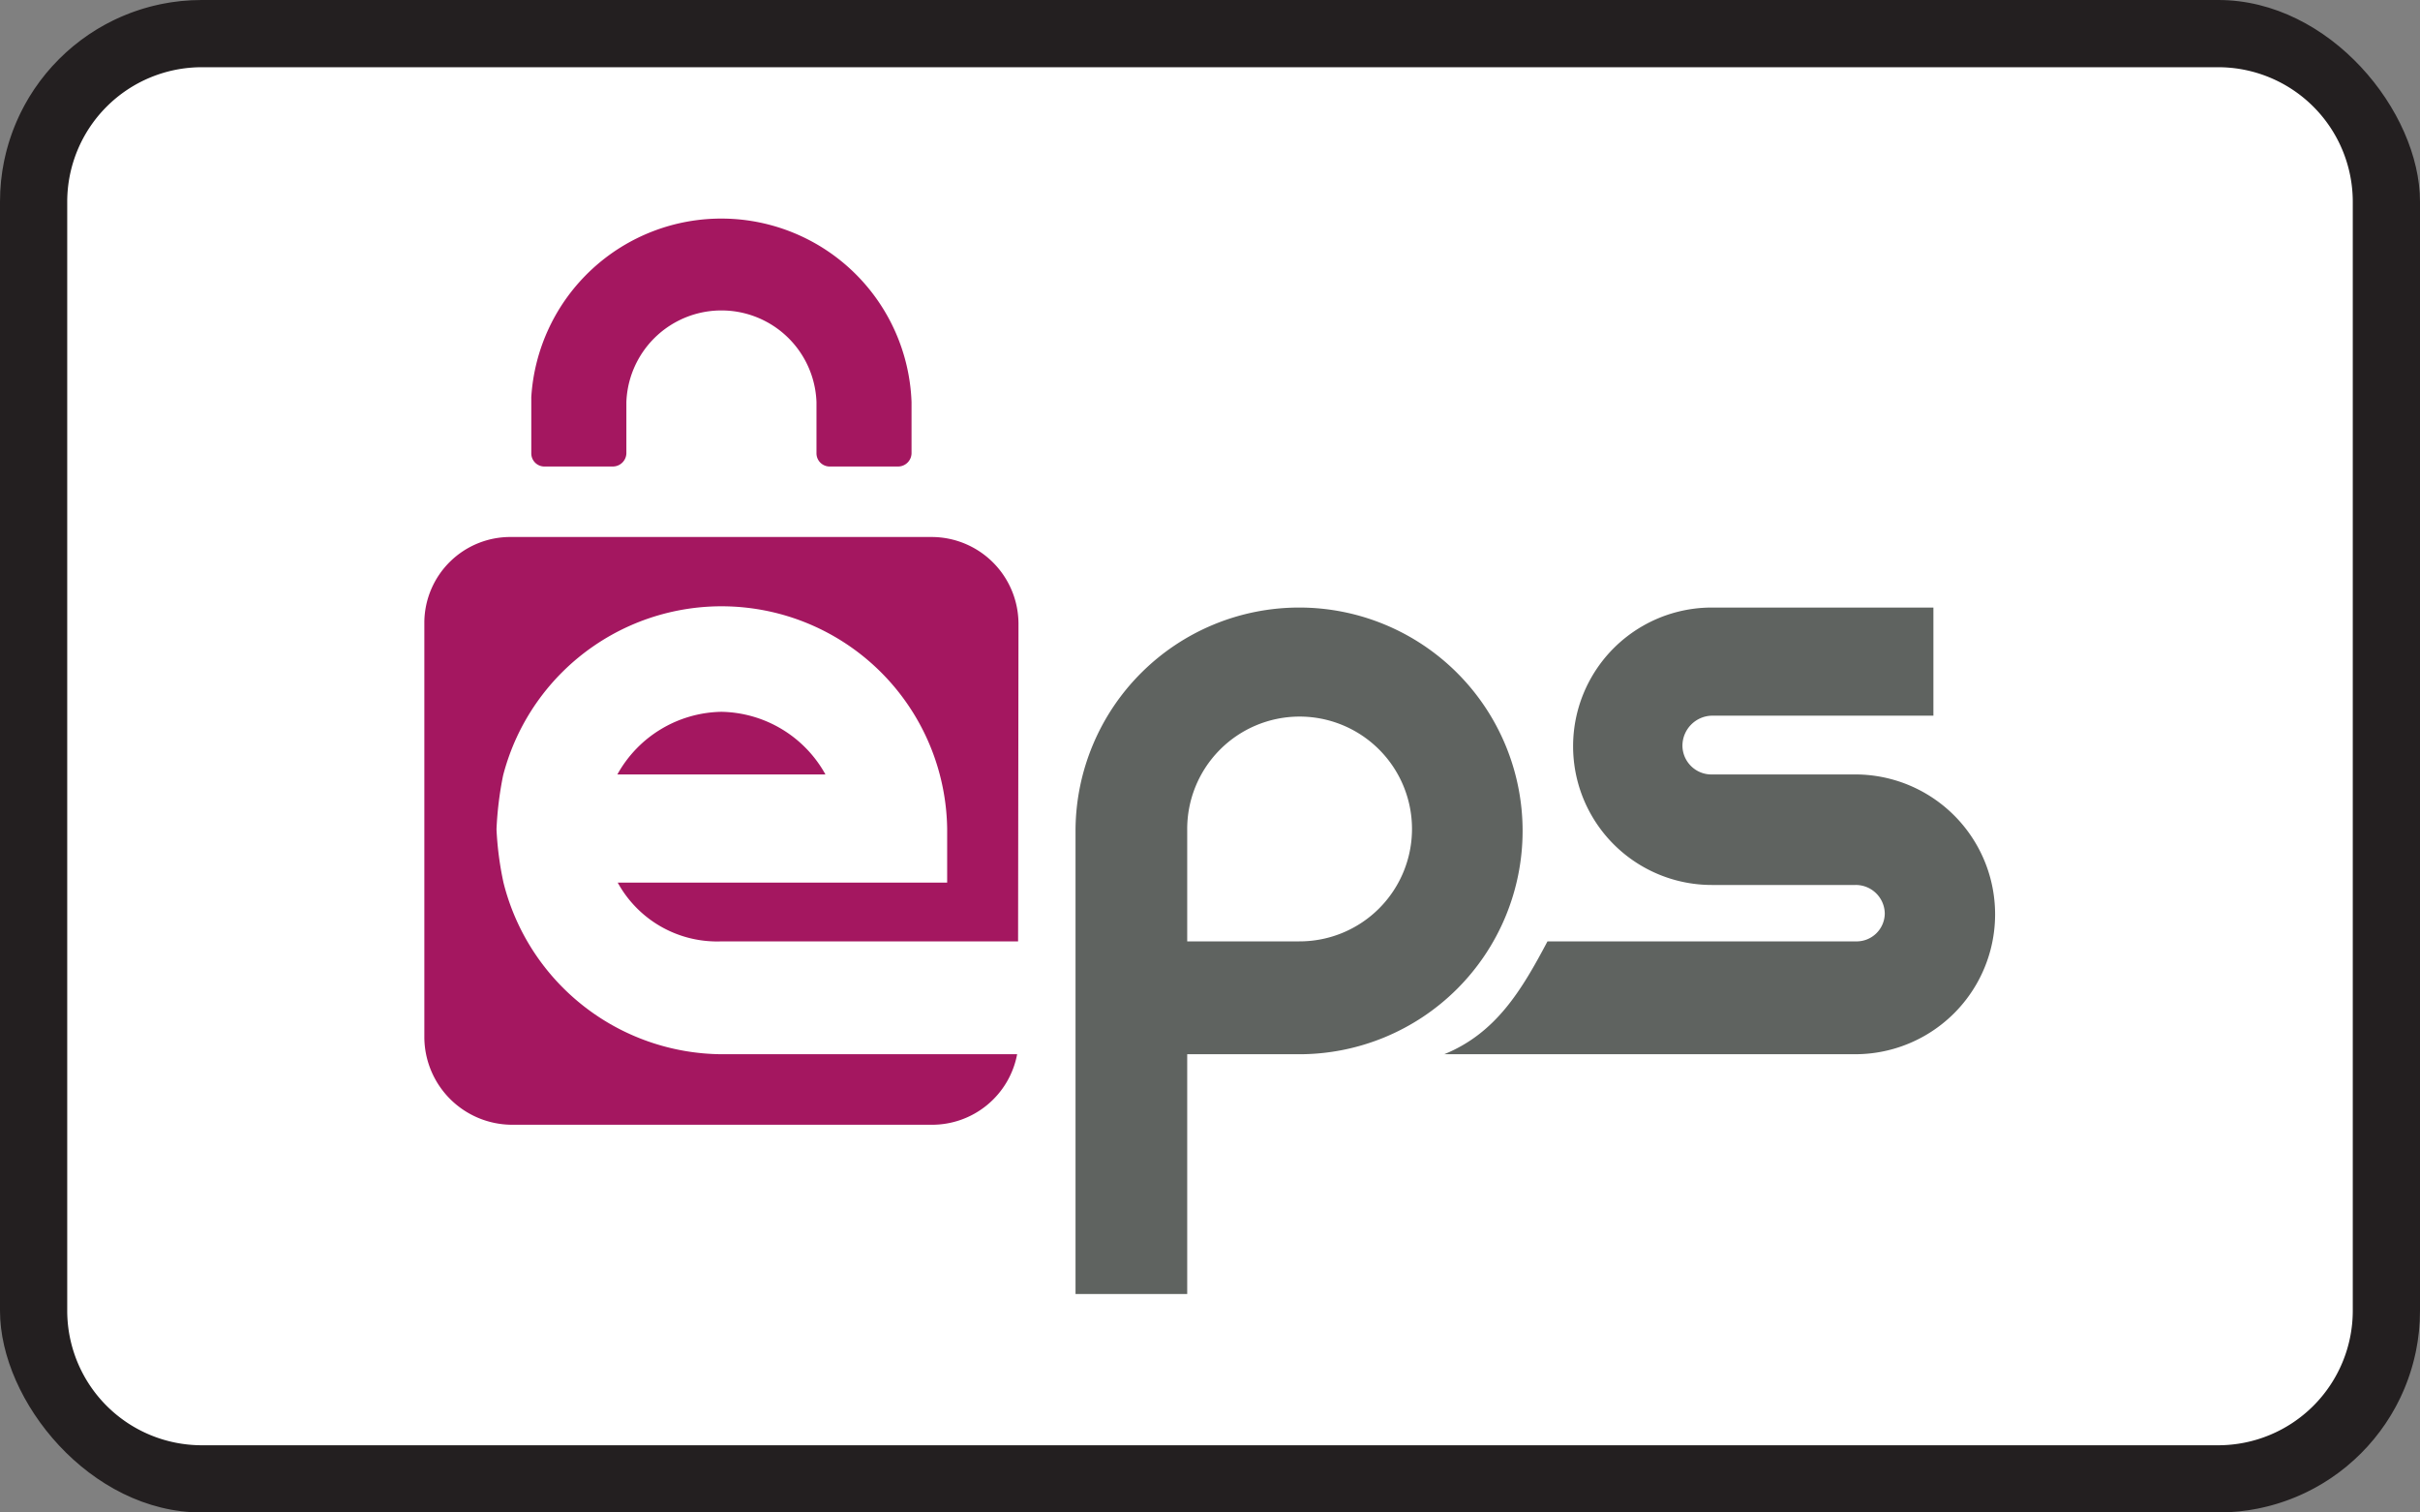 <svg xmlns="http://www.w3.org/2000/svg" xmlns:xlink="http://www.w3.org/1999/xlink" viewBox="0 0 72 45"><rect x="0" y="0" width="72" height="45" fill="#808080" stroke="none"/><defs><style>.a{fill:none;}.b{clip-path:url(#a);}.c{fill:#fff;}.d{fill:#5f6360;}.d,.e{fill-rule:evenodd;}.e{fill:#a41760;}.f{fill:#231f20;}</style><clipPath id="a"><rect class="a" width="72" height="45" rx="6"/></clipPath></defs><g class="b"><rect class="c" x="1" y="1" width="70" height="43" rx="5"/><path class="d" d="M55.261,23.042H50.93a.863.863,0,0,1-.874-.855.896.896,0,0,1,.874-.894h6.593V18.076H50.93a4.127,4.127,0,1,0,0,8.254h4.272a.862.862,0,0,1,.874.853.839.839,0,0,1-.874.825H46.041c-.778,1.469-1.534,2.728-3.069,3.357H55.261a4.162,4.162,0,0,0,0-8.323"/><path class="d" d="M38.659,18.076a6.655,6.655,0,0,0-6.66,6.631V38.5h3.323V31.366h3.33A6.645,6.645,0,1,0,38.659,18.076Zm0,9.932H35.322v-3.313a3.344,3.344,0,1,1,3.337,3.313Z"/><path class="e" d="M21.478,31.366a6.741,6.741,0,0,1-6.499-5.109,9.612,9.612,0,0,1-.207-1.587,10.319,10.319,0,0,1,.196-1.597,6.713,6.713,0,0,1,13.212,1.581v1.605H18.378a3.371,3.371,0,0,0,3.1,1.749h8.812l.012-9.465a2.587,2.587,0,0,0-2.594-2.566H15.219a2.558,2.558,0,0,0-2.594,2.531v12.355a2.617,2.617,0,0,0,2.594,2.601H27.708a2.575,2.575,0,0,0,2.554-2.098H21.478"/><path class="e" d="M21.464,21.178a3.607,3.607,0,0,0-3.096,1.864h6.191a3.607,3.607,0,0,0-3.096-1.864"/><path class="e" d="M27.12,11.96a5.664,5.664,0,0,0-11.313-.149.347.347,0,0,0-0.0.037v1.641a.39.39,0,0,0,.365.39h2.082a.404.404,0,0,0,.382-.39V11.96a2.83,2.83,0,0,1,5.656,0v1.529a.393.393,0,0,0,.368.39H26.742a.401.401,0,0,0,.378-.39V11.96"/><path class="f" d="M66,2a4.005,4.005,0,0,1,4,4V39a4.005,4.005,0,0,1-4,4H6a4.005,4.005,0,0,1-4-4V6A4.005,4.005,0,0,1,6,2H66m0-2H6A6,6,0,0,0,0,6V39a6,6,0,0,0,6,6H66a6,6,0,0,0,6-6V6a6,6,0,0,0-6-6Z"/></g></svg>